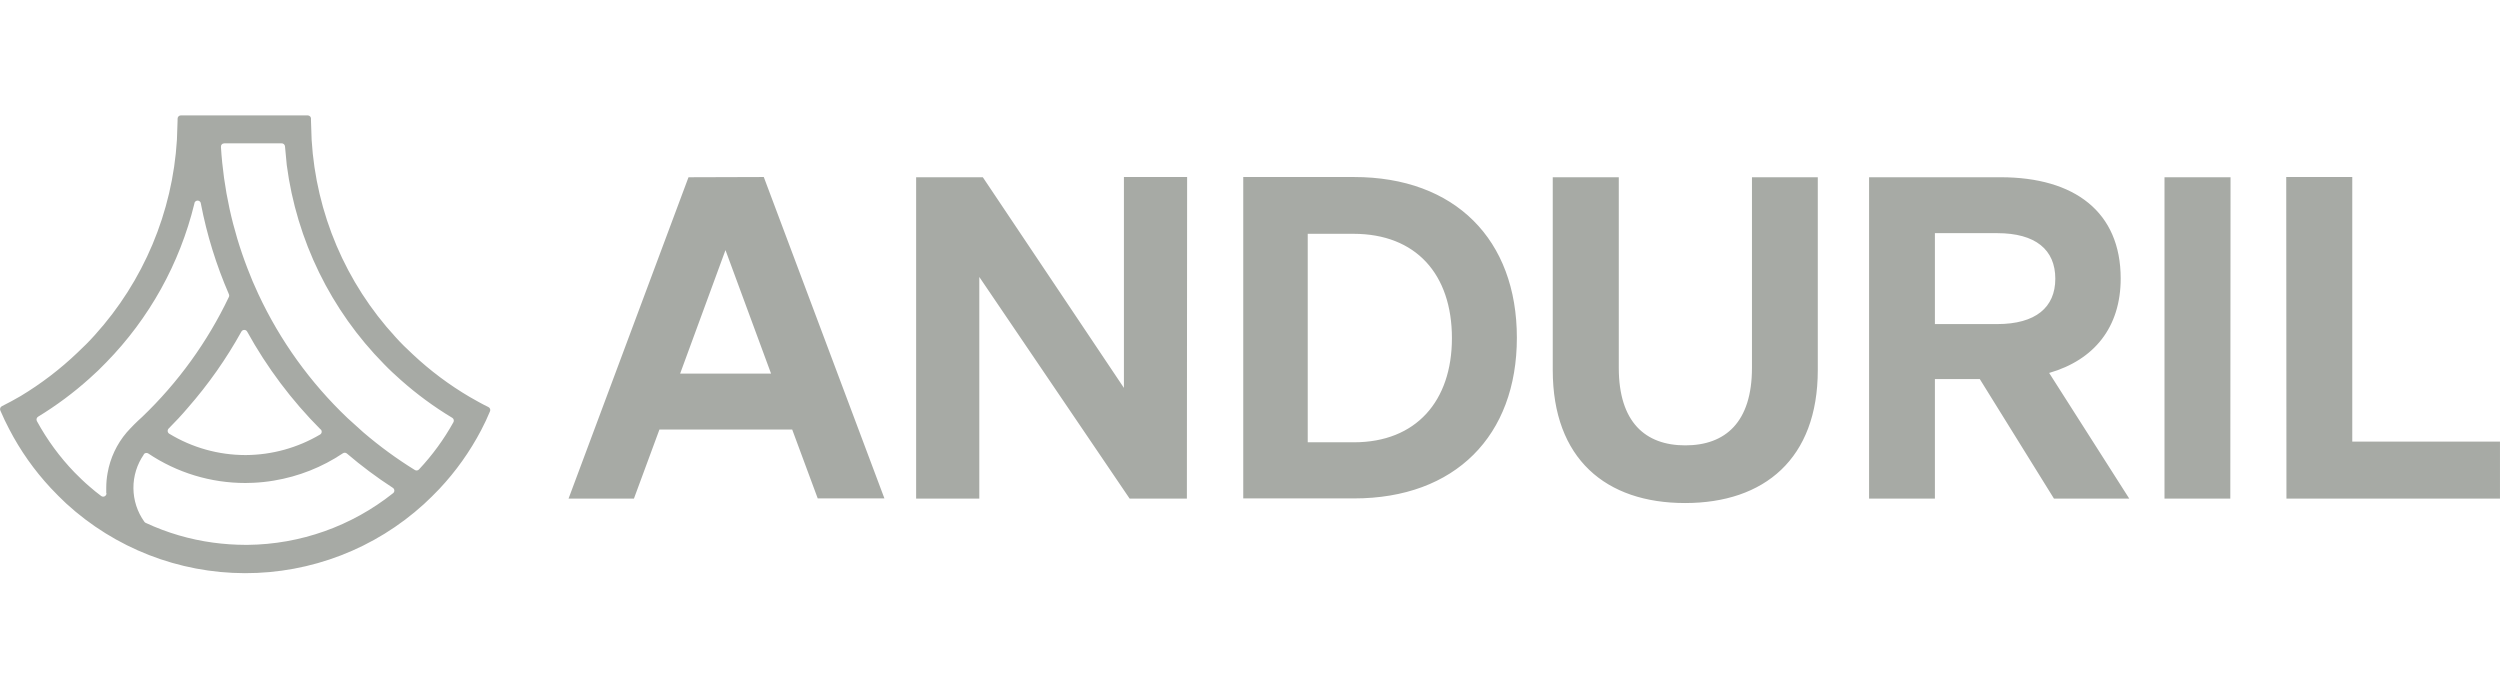 <svg width="130" height="36" viewBox="0 0 130 36" fill="none" xmlns="http://www.w3.org/2000/svg">
<g clip-path="url(#clip0_12896_7291)">
<path d="M39.717 9.205L45.99 25.918H42.522L41.194 22.335H34.291L32.964 25.929H29.564L35.802 9.217L39.717 9.205ZM35.367 19.427H40.095L37.725 13.005L35.367 19.427ZM61.718 25.929H58.742L50.924 14.402V25.929H47.639V9.217H51.107L58.444 20.171V9.205H61.73L61.718 25.929ZM64.649 9.205H70.406C75.672 9.205 78.877 12.467 78.877 17.561C78.877 22.655 75.672 25.918 70.406 25.918H64.649V9.205ZM70.406 22.999C73.634 22.999 75.5 20.858 75.5 17.584C75.5 14.265 73.634 12.158 70.383 12.158H68.002V22.999H70.406ZM80.743 19.244V9.217H84.177V19.13C84.177 21.945 85.551 23.159 87.634 23.159C89.729 23.159 91.102 21.945 91.102 19.13V9.217H94.525V19.244C94.525 23.857 91.743 26.158 87.623 26.158C83.502 26.158 80.743 23.857 80.743 19.244ZM100.615 25.929H97.192V9.217H104.037C107.883 9.217 110.276 11.025 110.276 14.482C110.276 17.012 108.902 18.718 106.556 19.393L110.722 25.929H106.807L102.95 19.713H100.615V25.929ZM103.854 16.852C105.857 16.852 106.876 15.982 106.876 14.494C106.876 12.983 105.846 12.124 103.854 12.124H100.615V16.852H103.854ZM115.976 25.929H112.554V9.217H115.988L115.976 25.929ZM118.884 9.205H122.318V22.964H129.999V25.929H118.895L118.884 9.205ZM25.397 21.167C25.065 21.007 24.745 20.824 24.424 20.641C23.361 20.016 22.37 19.275 21.471 18.431C21.162 18.145 20.853 17.848 20.567 17.527C17.976 14.712 16.435 11.089 16.205 7.271L16.171 6.275V6.183C16.173 6.16 16.169 6.136 16.161 6.114C16.154 6.092 16.141 6.071 16.125 6.054C16.109 6.037 16.089 6.023 16.068 6.014C16.046 6.005 16.023 6 15.999 6H9.406C9.382 6 9.359 6.005 9.337 6.014C9.316 6.023 9.296 6.037 9.28 6.054C9.264 6.071 9.252 6.092 9.244 6.114C9.236 6.136 9.233 6.16 9.234 6.183V6.275L9.2 7.271C8.97 11.042 7.465 14.622 4.93 17.424C4.644 17.744 4.335 18.054 4.026 18.34C3.128 19.198 2.137 19.954 1.073 20.595C0.754 20.781 0.43 20.957 0.1 21.121C0.059 21.141 0.027 21.176 0.012 21.219C-0.003 21.262 -0 21.309 0.019 21.35C0.168 21.694 0.317 22.014 0.477 22.312C1.055 23.428 1.783 24.46 2.641 25.38C2.893 25.654 3.167 25.918 3.442 26.181C5.979 28.506 9.294 29.799 12.736 29.805C16.178 29.812 19.497 28.531 22.043 26.215C22.329 25.952 22.593 25.689 22.845 25.425C23.705 24.51 24.437 23.482 25.02 22.369C25.187 22.052 25.34 21.727 25.477 21.396C25.497 21.355 25.5 21.308 25.485 21.265C25.47 21.222 25.438 21.187 25.397 21.167ZM5.537 25.643C5.539 25.676 5.532 25.709 5.516 25.737C5.5 25.766 5.476 25.79 5.447 25.806C5.418 25.821 5.386 25.828 5.353 25.826C5.32 25.823 5.288 25.811 5.262 25.792C5.056 25.639 4.858 25.479 4.667 25.311C4.369 25.059 4.117 24.807 3.877 24.567C3.108 23.77 2.45 22.872 1.92 21.9C1.898 21.861 1.892 21.816 1.903 21.774C1.913 21.731 1.94 21.694 1.977 21.671C2.929 21.09 3.826 20.424 4.655 19.679C4.953 19.416 5.251 19.13 5.525 18.843C7.762 16.556 9.344 13.71 10.104 10.602C10.104 10.556 10.122 10.512 10.155 10.48C10.187 10.448 10.23 10.43 10.276 10.43C10.321 10.43 10.365 10.448 10.397 10.48C10.43 10.512 10.448 10.556 10.448 10.602C10.759 12.214 11.247 13.788 11.901 15.295C11.912 15.318 11.918 15.344 11.918 15.369C11.918 15.395 11.912 15.421 11.901 15.444C10.788 17.779 9.26 19.893 7.391 21.682C7.109 21.934 6.841 22.201 6.59 22.483C6.074 23.087 5.73 23.819 5.594 24.601C5.548 24.854 5.525 25.111 5.525 25.368V25.643H5.537ZM16.675 22.323C16.694 22.342 16.709 22.365 16.718 22.39C16.727 22.415 16.73 22.443 16.727 22.469C16.724 22.496 16.714 22.522 16.699 22.544C16.684 22.566 16.664 22.585 16.64 22.598C15.475 23.286 14.148 23.653 12.794 23.663H12.76C11.363 23.662 9.993 23.278 8.799 22.552C8.778 22.539 8.759 22.521 8.746 22.499C8.732 22.478 8.723 22.454 8.72 22.429C8.717 22.404 8.719 22.378 8.727 22.354C8.734 22.33 8.748 22.307 8.765 22.289C9.108 21.945 9.452 21.579 9.761 21.213C10.831 19.992 11.767 18.661 12.554 17.241C12.569 17.215 12.591 17.193 12.617 17.178C12.643 17.163 12.672 17.155 12.703 17.155C12.733 17.155 12.762 17.163 12.789 17.178C12.815 17.193 12.836 17.215 12.851 17.241C13.881 19.109 15.168 20.824 16.675 22.335V22.323ZM7.471 23.628C7.484 23.609 7.5 23.593 7.519 23.581C7.538 23.568 7.56 23.559 7.582 23.555C7.604 23.551 7.627 23.551 7.65 23.556C7.672 23.56 7.693 23.57 7.712 23.582C9.205 24.583 10.962 25.117 12.76 25.116L13.172 25.105C13.533 25.089 13.892 25.051 14.248 24.99C15.53 24.777 16.751 24.294 17.831 23.571C17.862 23.55 17.899 23.54 17.936 23.542C17.973 23.544 18.008 23.558 18.037 23.582C18.794 24.229 19.594 24.826 20.429 25.368C20.453 25.384 20.472 25.405 20.486 25.43C20.499 25.455 20.506 25.483 20.506 25.511C20.506 25.54 20.499 25.567 20.486 25.592C20.472 25.617 20.453 25.639 20.429 25.654C18.279 27.363 15.621 28.306 12.874 28.333H12.771C12.209 28.331 11.646 28.293 11.089 28.218C9.872 28.054 8.687 27.707 7.574 27.188C7.547 27.175 7.523 27.156 7.506 27.131C7.14 26.621 6.942 26.011 6.938 25.383C6.934 24.756 7.124 24.143 7.483 23.628H7.471ZM18.895 22.483L18.071 21.739C16.137 19.9 14.564 17.714 13.435 15.295C13.227 14.852 13.036 14.402 12.863 13.944C12.086 11.928 11.623 9.805 11.489 7.648C11.486 7.624 11.488 7.599 11.495 7.576C11.502 7.552 11.514 7.53 11.531 7.512C11.547 7.493 11.567 7.479 11.589 7.469C11.612 7.459 11.636 7.454 11.661 7.454H14.637C14.66 7.452 14.682 7.455 14.704 7.462C14.725 7.47 14.745 7.481 14.762 7.496C14.779 7.511 14.793 7.529 14.803 7.549C14.813 7.569 14.819 7.591 14.82 7.614L14.912 8.587C15.426 12.495 17.202 16.129 19.971 18.935C20.246 19.221 20.544 19.496 20.841 19.759C21.672 20.497 22.568 21.156 23.52 21.728C23.557 21.752 23.584 21.788 23.594 21.831C23.605 21.874 23.599 21.919 23.577 21.957C23.085 22.844 22.485 23.667 21.791 24.407C21.765 24.437 21.729 24.457 21.689 24.463C21.649 24.47 21.608 24.462 21.574 24.441C20.632 23.859 19.736 23.204 18.895 22.483Z" fill="#A7AAA5"/>
</g>
<defs>
<clipPath id="clip0_12896_7291">
<rect width="130" height="36" fill="white"/>
</clipPath>
</defs>
</svg>
